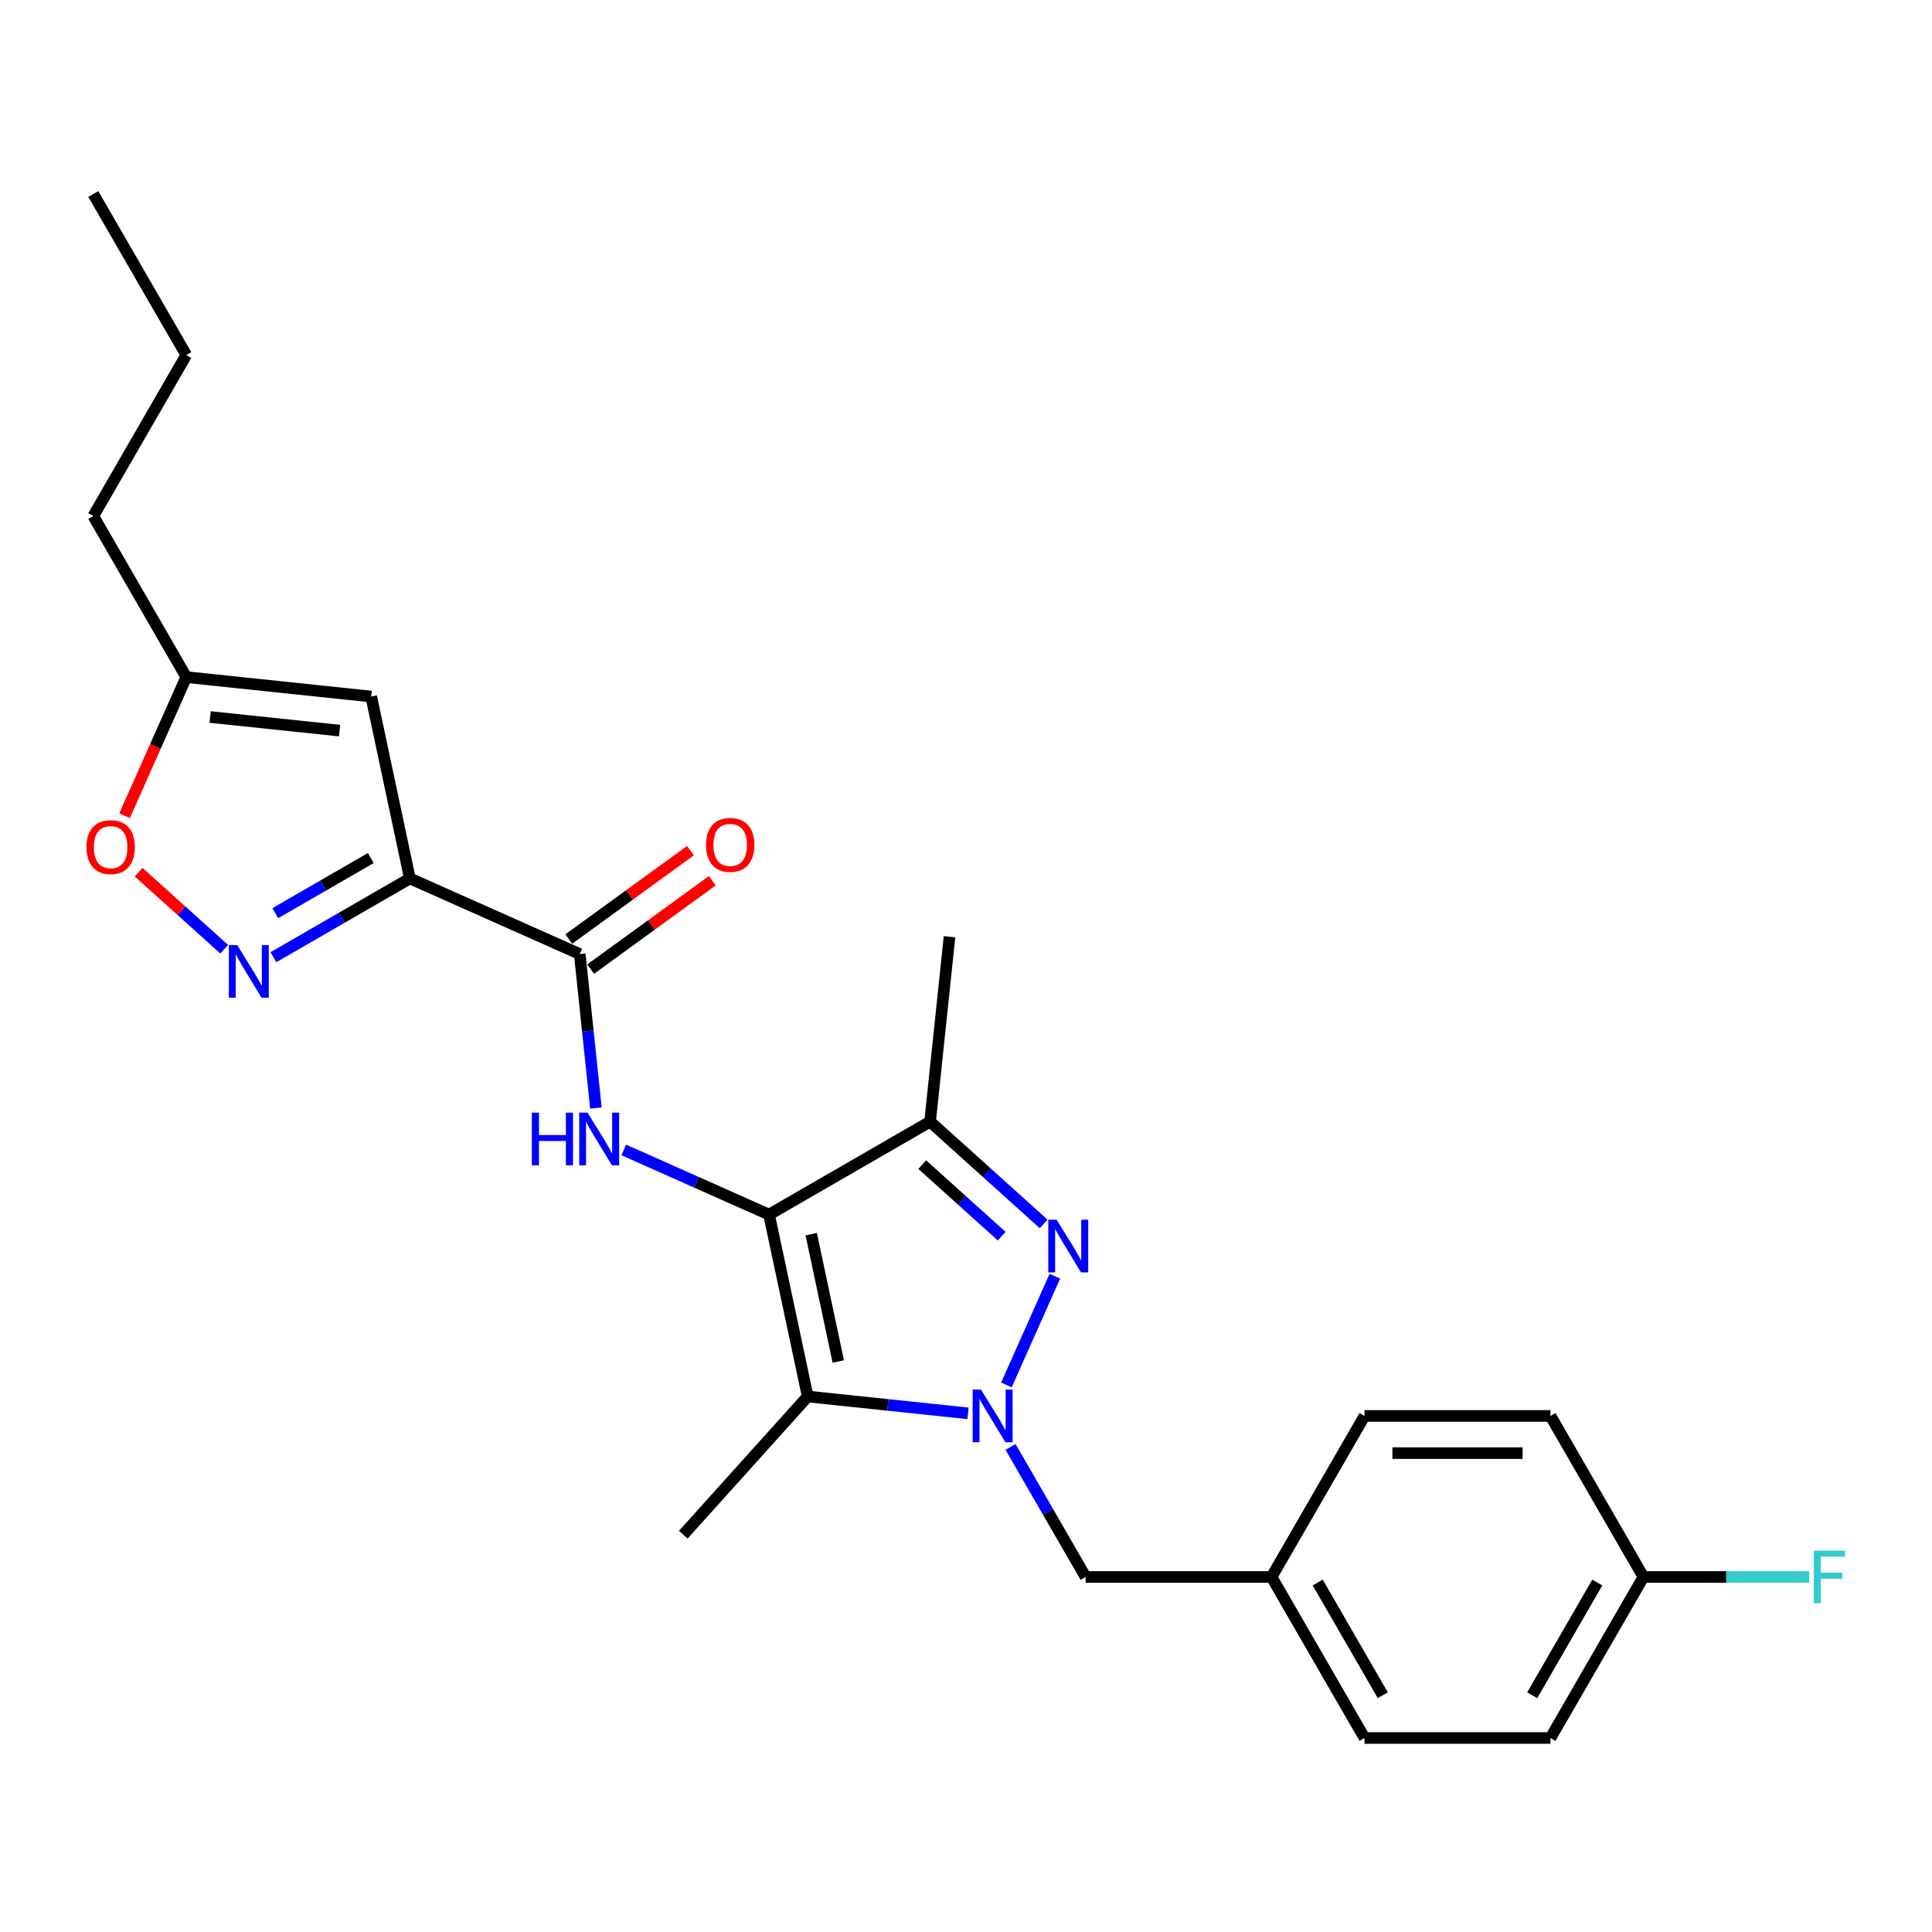 <?xml version='1.0' encoding='iso-8859-1'?>
<svg version='1.1' baseProfile='full'
              xmlns='http://www.w3.org/2000/svg'
                      xmlns:rdkit='http://www.rdkit.org/xml'
                      xmlns:xlink='http://www.w3.org/1999/xlink'
                  xml:space='preserve'
width='1000px' height='1000px' viewBox='0 0 1000 1000'>
<!-- END OF HEADER -->
<rect style='opacity:1.0;fill:#FFFFFF;stroke:none' width='1000' height='1000' x='0' y='0'> </rect>
<path class='bond-2' d='M 398.057,628.682 L 418.067,722.825' style='fill:none;fill-rule:evenodd;stroke:#000000;stroke-width:6px;stroke-linecap:butt;stroke-linejoin:miter;stroke-opacity:1' />
<path class='bond-2' d='M 419.887,638.801 L 433.894,704.701' style='fill:none;fill-rule:evenodd;stroke:#000000;stroke-width:6px;stroke-linecap:butt;stroke-linejoin:miter;stroke-opacity:1' />
<path class='bond-4' d='M 398.057,628.682 L 481.408,580.559' style='fill:none;fill-rule:evenodd;stroke:#000000;stroke-width:6px;stroke-linecap:butt;stroke-linejoin:miter;stroke-opacity:1' />
<path class='bond-5' d='M 398.057,628.682 L 360.466,611.945' style='fill:none;fill-rule:evenodd;stroke:#000000;stroke-width:6px;stroke-linecap:butt;stroke-linejoin:miter;stroke-opacity:1' />
<path class='bond-5' d='M 360.466,611.945 L 322.874,595.209' style='fill:none;fill-rule:evenodd;stroke:#0000FF;stroke-width:6px;stroke-linecap:butt;stroke-linejoin:miter;stroke-opacity:1' />
<path class='bond-0' d='M 501.043,731.546 L 459.555,727.185' style='fill:none;fill-rule:evenodd;stroke:#0000FF;stroke-width:6px;stroke-linecap:butt;stroke-linejoin:miter;stroke-opacity:1' />
<path class='bond-0' d='M 459.555,727.185 L 418.067,722.825' style='fill:none;fill-rule:evenodd;stroke:#000000;stroke-width:6px;stroke-linecap:butt;stroke-linejoin:miter;stroke-opacity:1' />
<path class='bond-11' d='M 523.044,748.92 L 542.476,782.578' style='fill:none;fill-rule:evenodd;stroke:#0000FF;stroke-width:6px;stroke-linecap:butt;stroke-linejoin:miter;stroke-opacity:1' />
<path class='bond-11' d='M 542.476,782.578 L 561.909,816.236' style='fill:none;fill-rule:evenodd;stroke:#000000;stroke-width:6px;stroke-linecap:butt;stroke-linejoin:miter;stroke-opacity:1' />
<path class='bond-25' d='M 520.925,716.85 L 545.989,660.556' style='fill:none;fill-rule:evenodd;stroke:#0000FF;stroke-width:6px;stroke-linecap:butt;stroke-linejoin:miter;stroke-opacity:1' />
<path class='bond-1' d='M 540.19,633.486 L 510.799,607.023' style='fill:none;fill-rule:evenodd;stroke:#0000FF;stroke-width:6px;stroke-linecap:butt;stroke-linejoin:miter;stroke-opacity:1' />
<path class='bond-1' d='M 510.799,607.023 L 481.408,580.559' style='fill:none;fill-rule:evenodd;stroke:#000000;stroke-width:6px;stroke-linecap:butt;stroke-linejoin:miter;stroke-opacity:1' />
<path class='bond-1' d='M 518.492,639.852 L 497.919,621.327' style='fill:none;fill-rule:evenodd;stroke:#0000FF;stroke-width:6px;stroke-linecap:butt;stroke-linejoin:miter;stroke-opacity:1' />
<path class='bond-1' d='M 497.919,621.327 L 477.345,602.803' style='fill:none;fill-rule:evenodd;stroke:#000000;stroke-width:6px;stroke-linecap:butt;stroke-linejoin:miter;stroke-opacity:1' />
<path class='bond-14' d='M 418.067,722.825 L 353.666,794.349' style='fill:none;fill-rule:evenodd;stroke:#000000;stroke-width:6px;stroke-linecap:butt;stroke-linejoin:miter;stroke-opacity:1' />
<path class='bond-3' d='M 212.146,454.67 L 300.071,493.816' style='fill:none;fill-rule:evenodd;stroke:#000000;stroke-width:6px;stroke-linecap:butt;stroke-linejoin:miter;stroke-opacity:1' />
<path class='bond-6' d='M 212.146,454.67 L 176.842,475.053' style='fill:none;fill-rule:evenodd;stroke:#000000;stroke-width:6px;stroke-linecap:butt;stroke-linejoin:miter;stroke-opacity:1' />
<path class='bond-6' d='M 176.842,475.053 L 141.538,495.435' style='fill:none;fill-rule:evenodd;stroke:#0000FF;stroke-width:6px;stroke-linecap:butt;stroke-linejoin:miter;stroke-opacity:1' />
<path class='bond-6' d='M 191.93,444.114 L 167.217,458.382' style='fill:none;fill-rule:evenodd;stroke:#000000;stroke-width:6px;stroke-linecap:butt;stroke-linejoin:miter;stroke-opacity:1' />
<path class='bond-6' d='M 167.217,458.382 L 142.504,472.65' style='fill:none;fill-rule:evenodd;stroke:#0000FF;stroke-width:6px;stroke-linecap:butt;stroke-linejoin:miter;stroke-opacity:1' />
<path class='bond-8' d='M 212.146,454.67 L 192.135,360.527' style='fill:none;fill-rule:evenodd;stroke:#000000;stroke-width:6px;stroke-linecap:butt;stroke-linejoin:miter;stroke-opacity:1' />
<path class='bond-16' d='M 481.408,580.559 L 491.468,484.84' style='fill:none;fill-rule:evenodd;stroke:#000000;stroke-width:6px;stroke-linecap:butt;stroke-linejoin:miter;stroke-opacity:1' />
<path class='bond-7' d='M 308.446,573.501 L 304.259,533.658' style='fill:none;fill-rule:evenodd;stroke:#0000FF;stroke-width:6px;stroke-linecap:butt;stroke-linejoin:miter;stroke-opacity:1' />
<path class='bond-7' d='M 304.259,533.658 L 300.071,493.816' style='fill:none;fill-rule:evenodd;stroke:#000000;stroke-width:6px;stroke-linecap:butt;stroke-linejoin:miter;stroke-opacity:1' />
<path class='bond-9' d='M 116.052,491.319 L 93.905,471.378' style='fill:none;fill-rule:evenodd;stroke:#0000FF;stroke-width:6px;stroke-linecap:butt;stroke-linejoin:miter;stroke-opacity:1' />
<path class='bond-9' d='M 93.905,471.378 L 71.759,451.438' style='fill:none;fill-rule:evenodd;stroke:#FF0000;stroke-width:6px;stroke-linecap:butt;stroke-linejoin:miter;stroke-opacity:1' />
<path class='bond-12' d='M 305.728,501.603 L 337.202,478.736' style='fill:none;fill-rule:evenodd;stroke:#000000;stroke-width:6px;stroke-linecap:butt;stroke-linejoin:miter;stroke-opacity:1' />
<path class='bond-12' d='M 337.202,478.736 L 368.675,455.87' style='fill:none;fill-rule:evenodd;stroke:#FF0000;stroke-width:6px;stroke-linecap:butt;stroke-linejoin:miter;stroke-opacity:1' />
<path class='bond-12' d='M 294.414,486.03 L 325.887,463.163' style='fill:none;fill-rule:evenodd;stroke:#000000;stroke-width:6px;stroke-linecap:butt;stroke-linejoin:miter;stroke-opacity:1' />
<path class='bond-12' d='M 325.887,463.163 L 357.36,440.297' style='fill:none;fill-rule:evenodd;stroke:#FF0000;stroke-width:6px;stroke-linecap:butt;stroke-linejoin:miter;stroke-opacity:1' />
<path class='bond-10' d='M 192.135,360.527 L 96.417,350.466' style='fill:none;fill-rule:evenodd;stroke:#000000;stroke-width:6px;stroke-linecap:butt;stroke-linejoin:miter;stroke-opacity:1' />
<path class='bond-10' d='M 175.765,378.162 L 108.762,371.119' style='fill:none;fill-rule:evenodd;stroke:#000000;stroke-width:6px;stroke-linecap:butt;stroke-linejoin:miter;stroke-opacity:1' />
<path class='bond-26' d='M 64.478,422.203 L 80.447,386.335' style='fill:none;fill-rule:evenodd;stroke:#FF0000;stroke-width:6px;stroke-linecap:butt;stroke-linejoin:miter;stroke-opacity:1' />
<path class='bond-26' d='M 80.447,386.335 L 96.417,350.466' style='fill:none;fill-rule:evenodd;stroke:#000000;stroke-width:6px;stroke-linecap:butt;stroke-linejoin:miter;stroke-opacity:1' />
<path class='bond-22' d='M 96.417,350.466 L 48.294,267.115' style='fill:none;fill-rule:evenodd;stroke:#000000;stroke-width:6px;stroke-linecap:butt;stroke-linejoin:miter;stroke-opacity:1' />
<path class='bond-13' d='M 561.909,816.236 L 658.155,816.236' style='fill:none;fill-rule:evenodd;stroke:#000000;stroke-width:6px;stroke-linecap:butt;stroke-linejoin:miter;stroke-opacity:1' />
<path class='bond-18' d='M 658.155,816.236 L 706.278,732.885' style='fill:none;fill-rule:evenodd;stroke:#000000;stroke-width:6px;stroke-linecap:butt;stroke-linejoin:miter;stroke-opacity:1' />
<path class='bond-19' d='M 658.155,816.236 L 706.278,899.588' style='fill:none;fill-rule:evenodd;stroke:#000000;stroke-width:6px;stroke-linecap:butt;stroke-linejoin:miter;stroke-opacity:1' />
<path class='bond-19' d='M 682.044,819.115 L 715.73,877.461' style='fill:none;fill-rule:evenodd;stroke:#000000;stroke-width:6px;stroke-linecap:butt;stroke-linejoin:miter;stroke-opacity:1' />
<path class='bond-15' d='M 850.647,816.236 L 802.524,899.588' style='fill:none;fill-rule:evenodd;stroke:#000000;stroke-width:6px;stroke-linecap:butt;stroke-linejoin:miter;stroke-opacity:1' />
<path class='bond-15' d='M 826.758,819.115 L 793.072,877.461' style='fill:none;fill-rule:evenodd;stroke:#000000;stroke-width:6px;stroke-linecap:butt;stroke-linejoin:miter;stroke-opacity:1' />
<path class='bond-17' d='M 850.647,816.236 L 893.515,816.236' style='fill:none;fill-rule:evenodd;stroke:#000000;stroke-width:6px;stroke-linecap:butt;stroke-linejoin:miter;stroke-opacity:1' />
<path class='bond-17' d='M 893.515,816.236 L 936.383,816.236' style='fill:none;fill-rule:evenodd;stroke:#33CCCC;stroke-width:6px;stroke-linecap:butt;stroke-linejoin:miter;stroke-opacity:1' />
<path class='bond-27' d='M 850.647,816.236 L 802.524,732.885' style='fill:none;fill-rule:evenodd;stroke:#000000;stroke-width:6px;stroke-linecap:butt;stroke-linejoin:miter;stroke-opacity:1' />
<path class='bond-21' d='M 706.278,732.885 L 802.524,732.885' style='fill:none;fill-rule:evenodd;stroke:#000000;stroke-width:6px;stroke-linecap:butt;stroke-linejoin:miter;stroke-opacity:1' />
<path class='bond-21' d='M 720.715,752.134 L 788.087,752.134' style='fill:none;fill-rule:evenodd;stroke:#000000;stroke-width:6px;stroke-linecap:butt;stroke-linejoin:miter;stroke-opacity:1' />
<path class='bond-20' d='M 706.278,899.588 L 802.524,899.588' style='fill:none;fill-rule:evenodd;stroke:#000000;stroke-width:6px;stroke-linecap:butt;stroke-linejoin:miter;stroke-opacity:1' />
<path class='bond-23' d='M 48.294,267.115 L 96.417,183.764' style='fill:none;fill-rule:evenodd;stroke:#000000;stroke-width:6px;stroke-linecap:butt;stroke-linejoin:miter;stroke-opacity:1' />
<path class='bond-24' d='M 96.417,183.764 L 48.294,100.412' style='fill:none;fill-rule:evenodd;stroke:#000000;stroke-width:6px;stroke-linecap:butt;stroke-linejoin:miter;stroke-opacity:1' />
<path  class='atom-1' d='M 507.761 719.257
L 516.693 733.694
Q 517.578 735.118, 519.002 737.697
Q 520.427 740.277, 520.504 740.431
L 520.504 719.257
L 524.123 719.257
L 524.123 746.513
L 520.388 746.513
L 510.802 730.729
Q 509.686 728.881, 508.492 726.764
Q 507.337 724.646, 506.991 723.992
L 506.991 746.513
L 503.449 746.513
L 503.449 719.257
L 507.761 719.257
' fill='#0000FF'/>
<path  class='atom-2' d='M 546.908 631.332
L 555.839 645.768
Q 556.725 647.193, 558.149 649.772
Q 559.574 652.352, 559.651 652.506
L 559.651 631.332
L 563.27 631.332
L 563.27 658.588
L 559.535 658.588
L 549.949 642.804
Q 548.833 640.956, 547.639 638.839
Q 546.484 636.721, 546.138 636.067
L 546.138 658.588
L 542.596 658.588
L 542.596 631.332
L 546.908 631.332
' fill='#0000FF'/>
<path  class='atom-6' d='M 275.271 575.907
L 278.967 575.907
L 278.967 587.495
L 292.903 587.495
L 292.903 575.907
L 296.599 575.907
L 296.599 603.164
L 292.903 603.164
L 292.903 590.575
L 278.967 590.575
L 278.967 603.164
L 275.271 603.164
L 275.271 575.907
' fill='#0000FF'/>
<path  class='atom-6' d='M 304.107 575.907
L 313.038 590.344
Q 313.924 591.768, 315.348 594.347
Q 316.772 596.927, 316.849 597.081
L 316.849 575.907
L 320.468 575.907
L 320.468 603.164
L 316.734 603.164
L 307.148 587.379
Q 306.031 585.531, 304.838 583.414
Q 303.683 581.296, 303.337 580.642
L 303.337 603.164
L 299.795 603.164
L 299.795 575.907
L 304.107 575.907
' fill='#0000FF'/>
<path  class='atom-7' d='M 122.77 489.164
L 131.701 503.601
Q 132.587 505.025, 134.011 507.605
Q 135.436 510.184, 135.513 510.338
L 135.513 489.164
L 139.131 489.164
L 139.131 516.421
L 135.397 516.421
L 125.811 500.637
Q 124.694 498.789, 123.501 496.671
Q 122.346 494.554, 122 493.899
L 122 516.421
L 118.458 516.421
L 118.458 489.164
L 122.77 489.164
' fill='#0000FF'/>
<path  class='atom-10' d='M 44.758 438.468
Q 44.758 431.924, 47.992 428.266
Q 51.226 424.609, 57.27 424.609
Q 63.314 424.609, 66.548 428.266
Q 69.782 431.924, 69.782 438.468
Q 69.782 445.09, 66.51 448.863
Q 63.237 452.597, 57.27 452.597
Q 51.264 452.597, 47.992 448.863
Q 44.758 445.129, 44.758 438.468
M 57.27 449.518
Q 61.428 449.518, 63.661 446.746
Q 65.932 443.935, 65.932 438.468
Q 65.932 433.117, 63.661 430.422
Q 61.428 427.689, 57.27 427.689
Q 53.112 427.689, 50.841 430.384
Q 48.608 433.079, 48.608 438.468
Q 48.608 443.974, 50.841 446.746
Q 53.112 449.518, 57.27 449.518
' fill='#FF0000'/>
<path  class='atom-13' d='M 365.424 437.321
Q 365.424 430.777, 368.658 427.119
Q 371.891 423.462, 377.936 423.462
Q 383.98 423.462, 387.214 427.119
Q 390.448 430.777, 390.448 437.321
Q 390.448 443.943, 387.175 447.716
Q 383.903 451.45, 377.936 451.45
Q 371.93 451.45, 368.658 447.716
Q 365.424 443.982, 365.424 437.321
M 377.936 448.37
Q 382.094 448.37, 384.326 445.599
Q 386.598 442.788, 386.598 437.321
Q 386.598 431.97, 384.326 429.275
Q 382.094 426.542, 377.936 426.542
Q 373.778 426.542, 371.506 429.237
Q 369.274 431.932, 369.274 437.321
Q 369.274 442.827, 371.506 445.599
Q 373.778 448.37, 377.936 448.37
' fill='#FF0000'/>
<path  class='atom-18' d='M 938.789 802.608
L 954.997 802.608
L 954.997 805.726
L 942.446 805.726
L 942.446 814.004
L 953.611 814.004
L 953.611 817.16
L 942.446 817.16
L 942.446 829.865
L 938.789 829.865
L 938.789 802.608
' fill='#33CCCC'/>
</svg>
